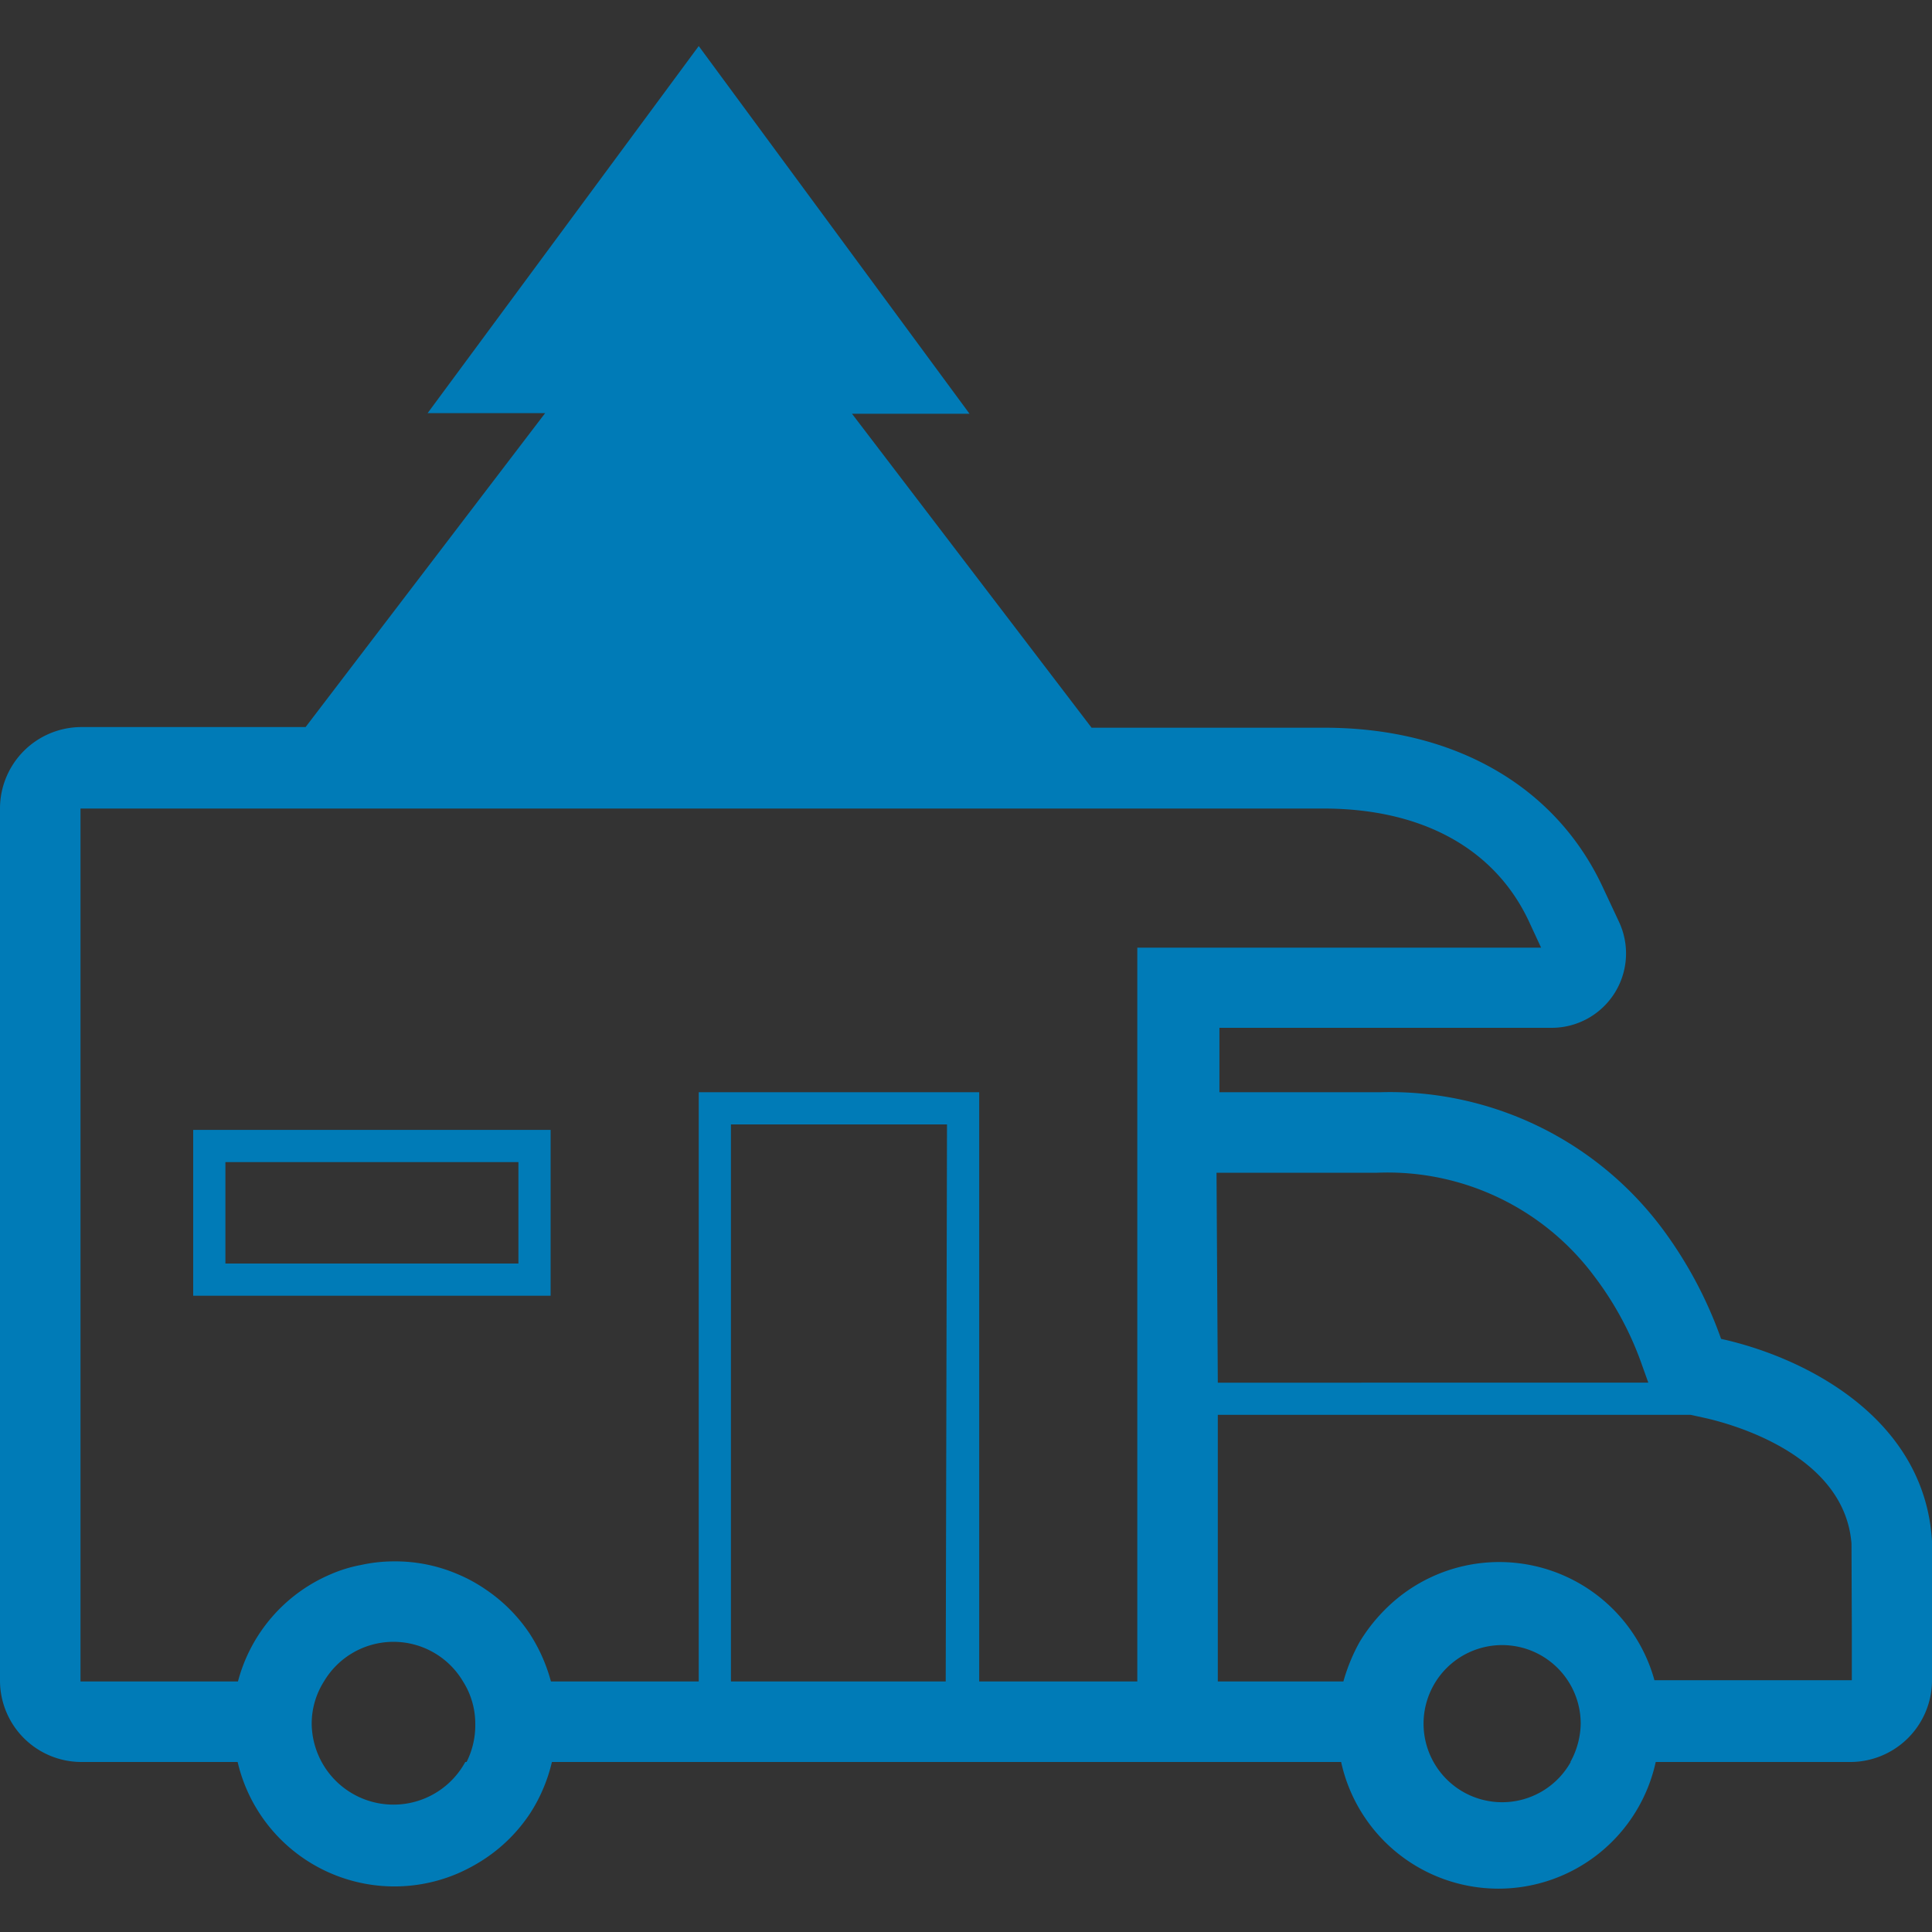 <svg id="Layer_1" data-name="Layer 1" xmlns="http://www.w3.org/2000/svg" viewBox="0 0 60 60"><rect x="0" y="0" width="60" height="60" fill="#333333" stroke="none"/><defs><style>.cls-1{fill:#fff;}.cls-2{fill:#007bb7;}</style></defs><path class="cls-1" d="M12.26,59.74h0a4.94,4.94,0,0,1-2-.4A4.94,4.94,0,0,0,12.26,59.74Z"/><path class="cls-2" d="M12.26,59.74a4.91,4.91,0,0,0,2-.4,4.91,4.91,0,0,1-2,.4Z"/><path class="cls-1" d="M12.26,49.66a4.81,4.81,0,0,0-1,.1,4.81,4.81,0,0,1,1-.1Z"/><path class="cls-2" d="M17.11,53.39h0a5,5,0,0,0-.67-1.51A5,5,0,0,1,17.11,53.39Z"/><path class="cls-2" d="M16.86,56.74a6.08,6.08,0,0,0,.29-.85h0A6.08,6.08,0,0,1,16.86,56.74Z"/><path class="cls-2" d="M6,40.24H17.1V35.09H6Zm1-4.15H16.1v3.15H7Z"/><path class="cls-2" d="M53.45,41.58a13,13,0,0,0-1.83-3.43,10.56,10.56,0,0,0-8.75-4.23h-5v-2H48.19a2.31,2.31,0,0,0,2.09-3.29l-.51-1.09c-1.47-3.14-4.62-4.94-8.64-4.94H33.9l-7.44-9.75h3.65L21.7,1.43l-8.42,11.4h3.65L9.49,22.58h-7A2.53,2.53,0,0,0,0,25.11V52.19a2.53,2.53,0,0,0,2.53,2.53H7.38a5,5,0,0,0,6.84,3.46,5.51,5.51,0,0,0,.86-.47,5,5,0,0,0,1.36-1.36,4.84,4.84,0,0,0,.42-.78,5,5,0,0,0,.28-.85H41.65a5,5,0,0,0,9.77,0h6A2.54,2.54,0,0,0,60,52.18V47.86C59.77,44,56,42.14,53.45,41.58Zm-39,13.14a2.54,2.54,0,0,1-4.77-1.19,2.45,2.45,0,0,1,.38-1.31,2.51,2.51,0,0,1,4.32,0,2.45,2.45,0,0,1,.38,1.31A2.54,2.54,0,0,1,14.49,54.72Zm14.92-2.5H22.7V34.92h6.71Zm5.85,0H30.41V33.92H21.7v18.3H17.11a5.21,5.21,0,0,0-.67-1.5,5,5,0,0,0-1.36-1.36,4.79,4.79,0,0,0-.86-.47,4.91,4.91,0,0,0-2-.4,4.74,4.74,0,0,0-1,.11,4.36,4.36,0,0,0-.95.29,5,5,0,0,0-2.88,3.33H4.76l-2.26,0,0-27.11h38.6c3.06,0,5.32,1.24,6.38,3.5l.38.82H35.32V52.22Zm2.56-15.8h5a8,8,0,0,1,6.75,3.24,10,10,0,0,1,1.47,2.75l.19.53H37.82Zm11,18.3a2.44,2.44,0,1,1,.31-1.19A2.54,2.54,0,0,1,48.77,54.72Zm8.73-4.16v1.62a0,0,0,0,1,0,0H51.38A5,5,0,0,0,43,50a5.27,5.27,0,0,0-.78,1,5.69,5.69,0,0,0-.5,1.22H37.82V43.94H52.51l.41.09c.73.16,4.36,1.09,4.58,3.91Z"/></svg>